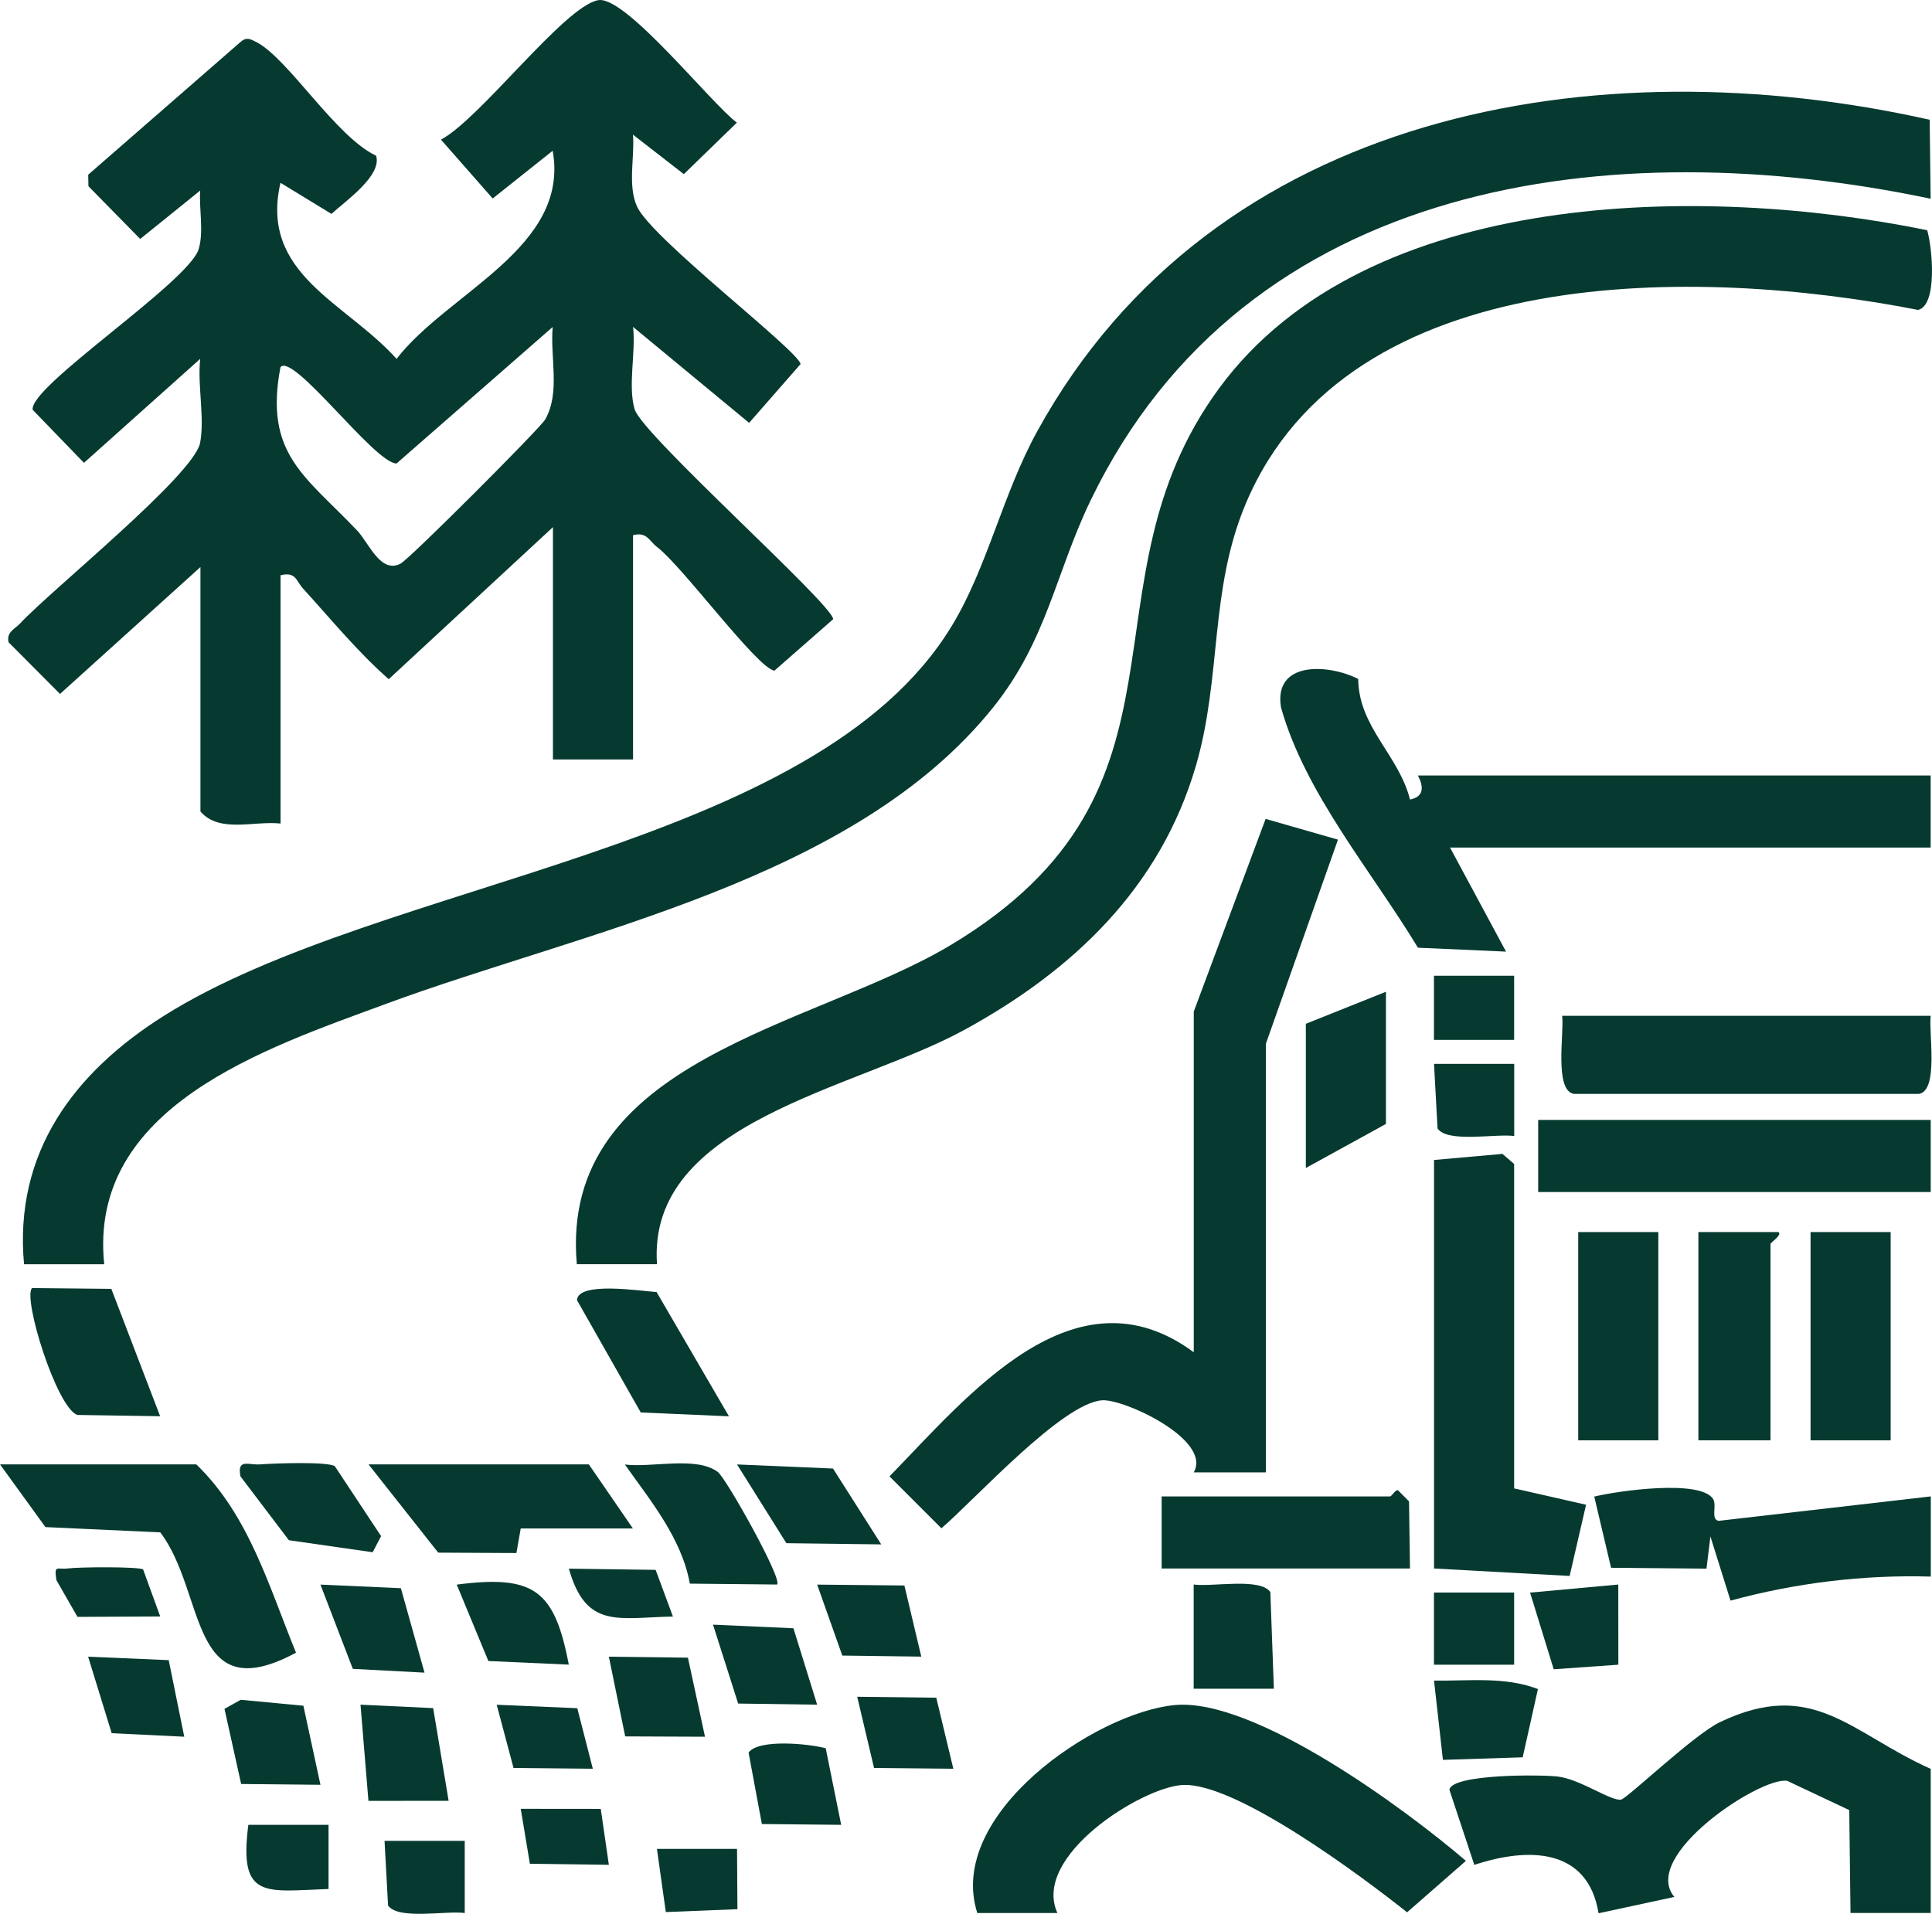 <?xml version="1.0" encoding="UTF-8"?>
<svg id="_레이어_2" data-name="레이어 2" xmlns="http://www.w3.org/2000/svg" viewBox="0 0 241.16 238.92">
  <defs>
    <style>
      .cls-1 {
        fill: #063a30;
      }
    </style>
  </defs>
  <g id="_레이어_1-2" data-name="레이어 1">
    <path class="cls-1" d="M25,70.81l-17.51,15.82-6.42-6.45c-.3-1.28.79-1.65,1.45-2.36,3.93-4.22,21.69-18.52,22.46-22.54.59-3.1-.35-7.22.01-10.48l-14.51,12.98-6.4-6.62c-.5-2.91,19.51-15.96,20.72-20.07.66-2.22.03-4.97.19-7.3l-7.49,6.04-6.46-6.58-.03-1.44L30.01,5.25c.75-.67,1.22-.39,1.99,0,3.98,2.05,9.91,11.83,14.95,14.19.76,2.49-3.87,5.7-5.58,7.26l-6.36-3.88c-2.64,11.44,8.15,14.9,14.49,21.98,6.45-8.34,21.64-13.86,19.49-25.98l-7.49,5.96-6.46-7.35C59.92,14.87,70.47.75,74.68.02c3.41-.59,14.04,12.86,17.3,15.29l-6.62,6.43-6.35-4.93c.23,2.83-.69,6.35.51,8.98,1.83,4.02,20.11,17.94,20.41,19.66l-6.42,7.34-14.49-11.98c.37,3.15-.67,7.35.2,10.29.95,3.19,24.78,24.4,24.78,26.2l-7.34,6.43c-2.21-.39-11.43-12.99-14.63-15.43-1.01-.77-1.26-1.93-3.01-1.49v28h-10v-29l-20.5,18.98c-3.91-3.45-7.18-7.46-10.68-11.3-.89-.98-.88-2.14-2.82-1.68v31c-3.29-.37-7.62,1.24-10-1.5v-30.5ZM44.58,66.23c1.47,1.55,2.91,5.42,5.41,4.14,1.13-.58,17.43-16.9,18.06-18,1.92-3.34.6-7.76.94-11.55l-19.49,17.04c-2.72,0-12.87-13.86-14.49-12.03-2.07,10.88,3.11,13.59,9.58,20.41Z"/>
    <path class="cls-1" d="M240.87,14.95l.12,9.86c-39.83-8.37-85.43-2.57-104.85,37.65-4.4,9.12-5.44,17.45-12.16,25.84-17.38,21.67-51.1,27.89-75.93,37.07-14.85,5.49-37.08,12.75-35.04,32.46H3c-1.28-13.96,6.25-23.96,17.48-31.03,27.18-17.11,81.25-20.52,98.33-48.67,4.47-7.37,6.32-16.41,10.68-24.32C151.51,13.79,199.25,5.61,240.87,14.95Z"/>
    <path class="cls-1" d="M82.01,157.82h-10.01c-2.25-25.61,29.53-29.56,46.67-39.84,32.57-19.52,15.42-44.85,33.5-69.5,18.48-25.18,60.68-25.42,88.39-19.74.64,2.16,1.32,9.37-1.14,9.95-27.22-5.34-71.06-6.24-83.9,24.14-4.59,10.86-2.99,21.6-6.24,32.76-4.45,15.25-15.37,25.6-28.98,33.02s-39.54,11.39-38.29,29.21Z"/>
    <path class="cls-1" d="M149,126.31l8.98-24.08,9.03,2.59-9,25.49v53.5h-9c2.3-4.09-8.7-9.18-11.43-9-5,.33-15.99,12.5-20.07,15.98l-6.48-6.48c9.74-9.98,23.06-26.49,37.98-15.5v-42.5Z"/>
    <path class="cls-1" d="M181,105.81l6.99,12.99-11-.49c-5.79-9.58-14.1-19.31-17.09-30-.96-5.82,5.91-5.44,9.64-3.55.04,6.01,5.08,9.52,6.46,15.05,1.83-.35,1.68-1.68.99-3h64v9h-60Z"/>
    <path class="cls-1" d="M241,220.81v18h-10.01s-.16-12.84-.16-12.84l-7.74-3.65c-3.3-.57-18.39,9.36-14.09,14.49l-9.46,2.04c-1.34-8.21-8.81-8.26-15.51-6.04l-3.11-9.38c.31-1.98,11.51-1.91,13.6-1.64,2.78.36,6.61,3.1,7.83,2.87.77-.15,9.09-8.11,12.32-9.66,11.66-5.6,16.37,1.38,26.32,5.82Z"/>
    <path class="cls-1" d="M132,238.82h-10.01c-3.94-12.29,14.69-25.01,24.63-25.96s28.83,12.98,36.36,19.45l-7.34,6.42c-5.45-4.33-21.43-16.33-28.09-15.89-5.12.34-18.79,8.9-15.56,15.98Z"/>
    <polygon class="cls-1" points="189 185.81 197.98 187.85 195.93 196.74 179 195.81 179 144.81 187.54 144.05 189 145.31 189 185.81"/>
    <rect class="cls-1" x="192" y="139.81" width="49" height="9"/>
    <path class="cls-1" d="M241,126.81c-.29,1.98,1.04,9.3-1.46,9.75h-43.09c-2.49-.44-1.17-7.76-1.46-9.75h46Z"/>
    <path class="cls-1" d="M213.81,187.08c.56.81-.33,2.6.72,2.78l26.48-3.05v10.01c-8.4-.25-16.88.79-25,3l-2.51-8.01-.49,4.02-11.91-.11-2.1-8.89c2.92-.71,13.13-2.17,14.81.26Z"/>
    <path class="cls-1" d="M0,182.81h24.5c6.6,6.37,9.09,15.32,12.45,23.51-13.42,7.21-11.2-7.45-16.94-15.02l-14.34-.66-5.67-7.83Z"/>
    <path class="cls-1" d="M176,195.81h-31v-9h28.5c.25,0,.59-.81,1-.77l1.38,1.39.12,8.38Z"/>
    <rect class="cls-1" x="226" y="153.81" width="10" height="26"/>
    <rect class="cls-1" x="197" y="153.81" width="10" height="26"/>
    <polygon class="cls-1" points="79 190.81 65 190.81 64.46 193.88 54.7 193.83 46 182.81 73.5 182.81 79 190.81"/>
    <path class="cls-1" d="M212,153.81h10c.5.37-1,1.29-1,1.5v24.5h-9v-26Z"/>
    <polygon class="cls-1" points="173 123.81 173 140.31 163 145.81 163 127.81 173 123.81"/>
    <path class="cls-1" d="M13.9,160.91l6.09,15.89-10.33-.16c-2.6-.89-6.85-14.62-5.66-15.84l9.91.1Z"/>
    <path class="cls-1" d="M90.99,176.81l-11.01-.48-7.96-14.02c.14-2.38,7.9-1.14,9.94-1.01l9.03,15.51Z"/>
    <path class="cls-1" d="M97,197.81l-10.89-.11c-1.02-5.65-4.88-10.31-8.11-14.87,3.38.42,8.87-1.07,11.58.91,1.06.78,8.14,13.43,7.42,14.07Z"/>
    <path class="cls-1" d="M159.01,210.82h-10.01s0-13.01,0-13.01c2.33.32,8.29-.89,9.57.94l.44,12.07Z"/>
    <path class="cls-1" d="M41.79,183.03l5.78,8.74-1.05,2.01-10.46-1.5-6.05-7.98c-.42-2.26.99-1.38,2.47-1.49,1.81-.13,8.28-.37,9.31.22Z"/>
    <path class="cls-1" d="M191.97,210.86l-1.9,8.52-9.96.32-1.11-9.9c4.37.07,8.81-.53,12.98,1.06Z"/>
    <polygon class="cls-1" points="56 224.81 45.99 224.82 45 212.81 54.07 213.24 56 224.81"/>
    <polygon class="cls-1" points="110 192.8 98.16 192.65 92 182.82 103.98 183.33 110 192.8"/>
    <polygon class="cls-1" points="52.99 208.81 44.04 208.34 40 197.82 50.04 198.27 52.99 208.81"/>
    <path class="cls-1" d="M71,207.81l-10.04-.45-3.95-9.54c9.61-1.23,12.2.62,13.99,9.99Z"/>
    <polygon class="cls-1" points="102 212.81 92.14 212.67 89 202.82 99.04 203.27 102 212.81"/>
    <polygon class="cls-1" points="37.87 212.94 40 222.81 30.1 222.71 28.02 213.33 30.05 212.2 37.87 212.94"/>
    <polygon class="cls-1" points="85.87 206.94 88 216.81 78.04 216.77 76 206.82 85.87 206.94"/>
    <polygon class="cls-1" points="23 216.81 13.94 216.37 11 206.82 21.06 207.25 23 216.81"/>
    <path class="cls-1" d="M105,227.81l-9.9-.1-1.66-8.92c1.23-1.72,7.48-1.12,9.63-.54l1.93,9.56Z"/>
    <polygon class="cls-1" points="202 197.81 202.01 207.82 193.94 208.39 190.99 198.82 202 197.81"/>
    <polygon class="cls-1" points="112.89 197.93 115 206.81 105.14 206.68 102 197.82 112.89 197.93"/>
    <polygon class="cls-1" points="116.87 211.94 119 220.81 109.1 220.71 107 211.82 116.87 211.94"/>
    <rect class="cls-1" x="178.99" y="198.81" width="10.01" height="9.01"/>
    <path class="cls-1" d="M189.01,132.81v9.01c-2.33-.32-8.3.89-9.57-.94l-.44-8.07h10.01Z"/>
    <path class="cls-1" d="M58.01,229.81v9.01c-2.33-.32-8.3.89-9.57-.94l-.44-8.07h10.01Z"/>
    <polygon class="cls-1" points="74 220.81 64.1 220.71 62 212.82 72.06 213.25 74 220.81"/>
    <rect class="cls-1" x="178.99" y="121.81" width="10.01" height="8.01"/>
    <path class="cls-1" d="M41.01,227.81v8.01c-7.88.27-11.24,1.39-10.01-8.01h10.01Z"/>
    <polygon class="cls-1" points="92 230.81 92.05 238.34 83.11 238.7 82 230.81 92 230.81"/>
    <polygon class="cls-1" points="74.99 225.82 76 232.8 66.14 232.67 65 225.81 74.99 225.82"/>
    <path class="cls-1" d="M17.87,195.94l2.13,5.86-10.33.05-2.63-4.59c-.3-2,.07-1.28,1.45-1.46s8.81-.24,9.39.13Z"/>
    <path class="cls-1" d="M81.84,195.98l2.16,5.83c-6.78.11-10.84,1.64-12.99-5.98l10.84.15Z"/>
  </g>
</svg>